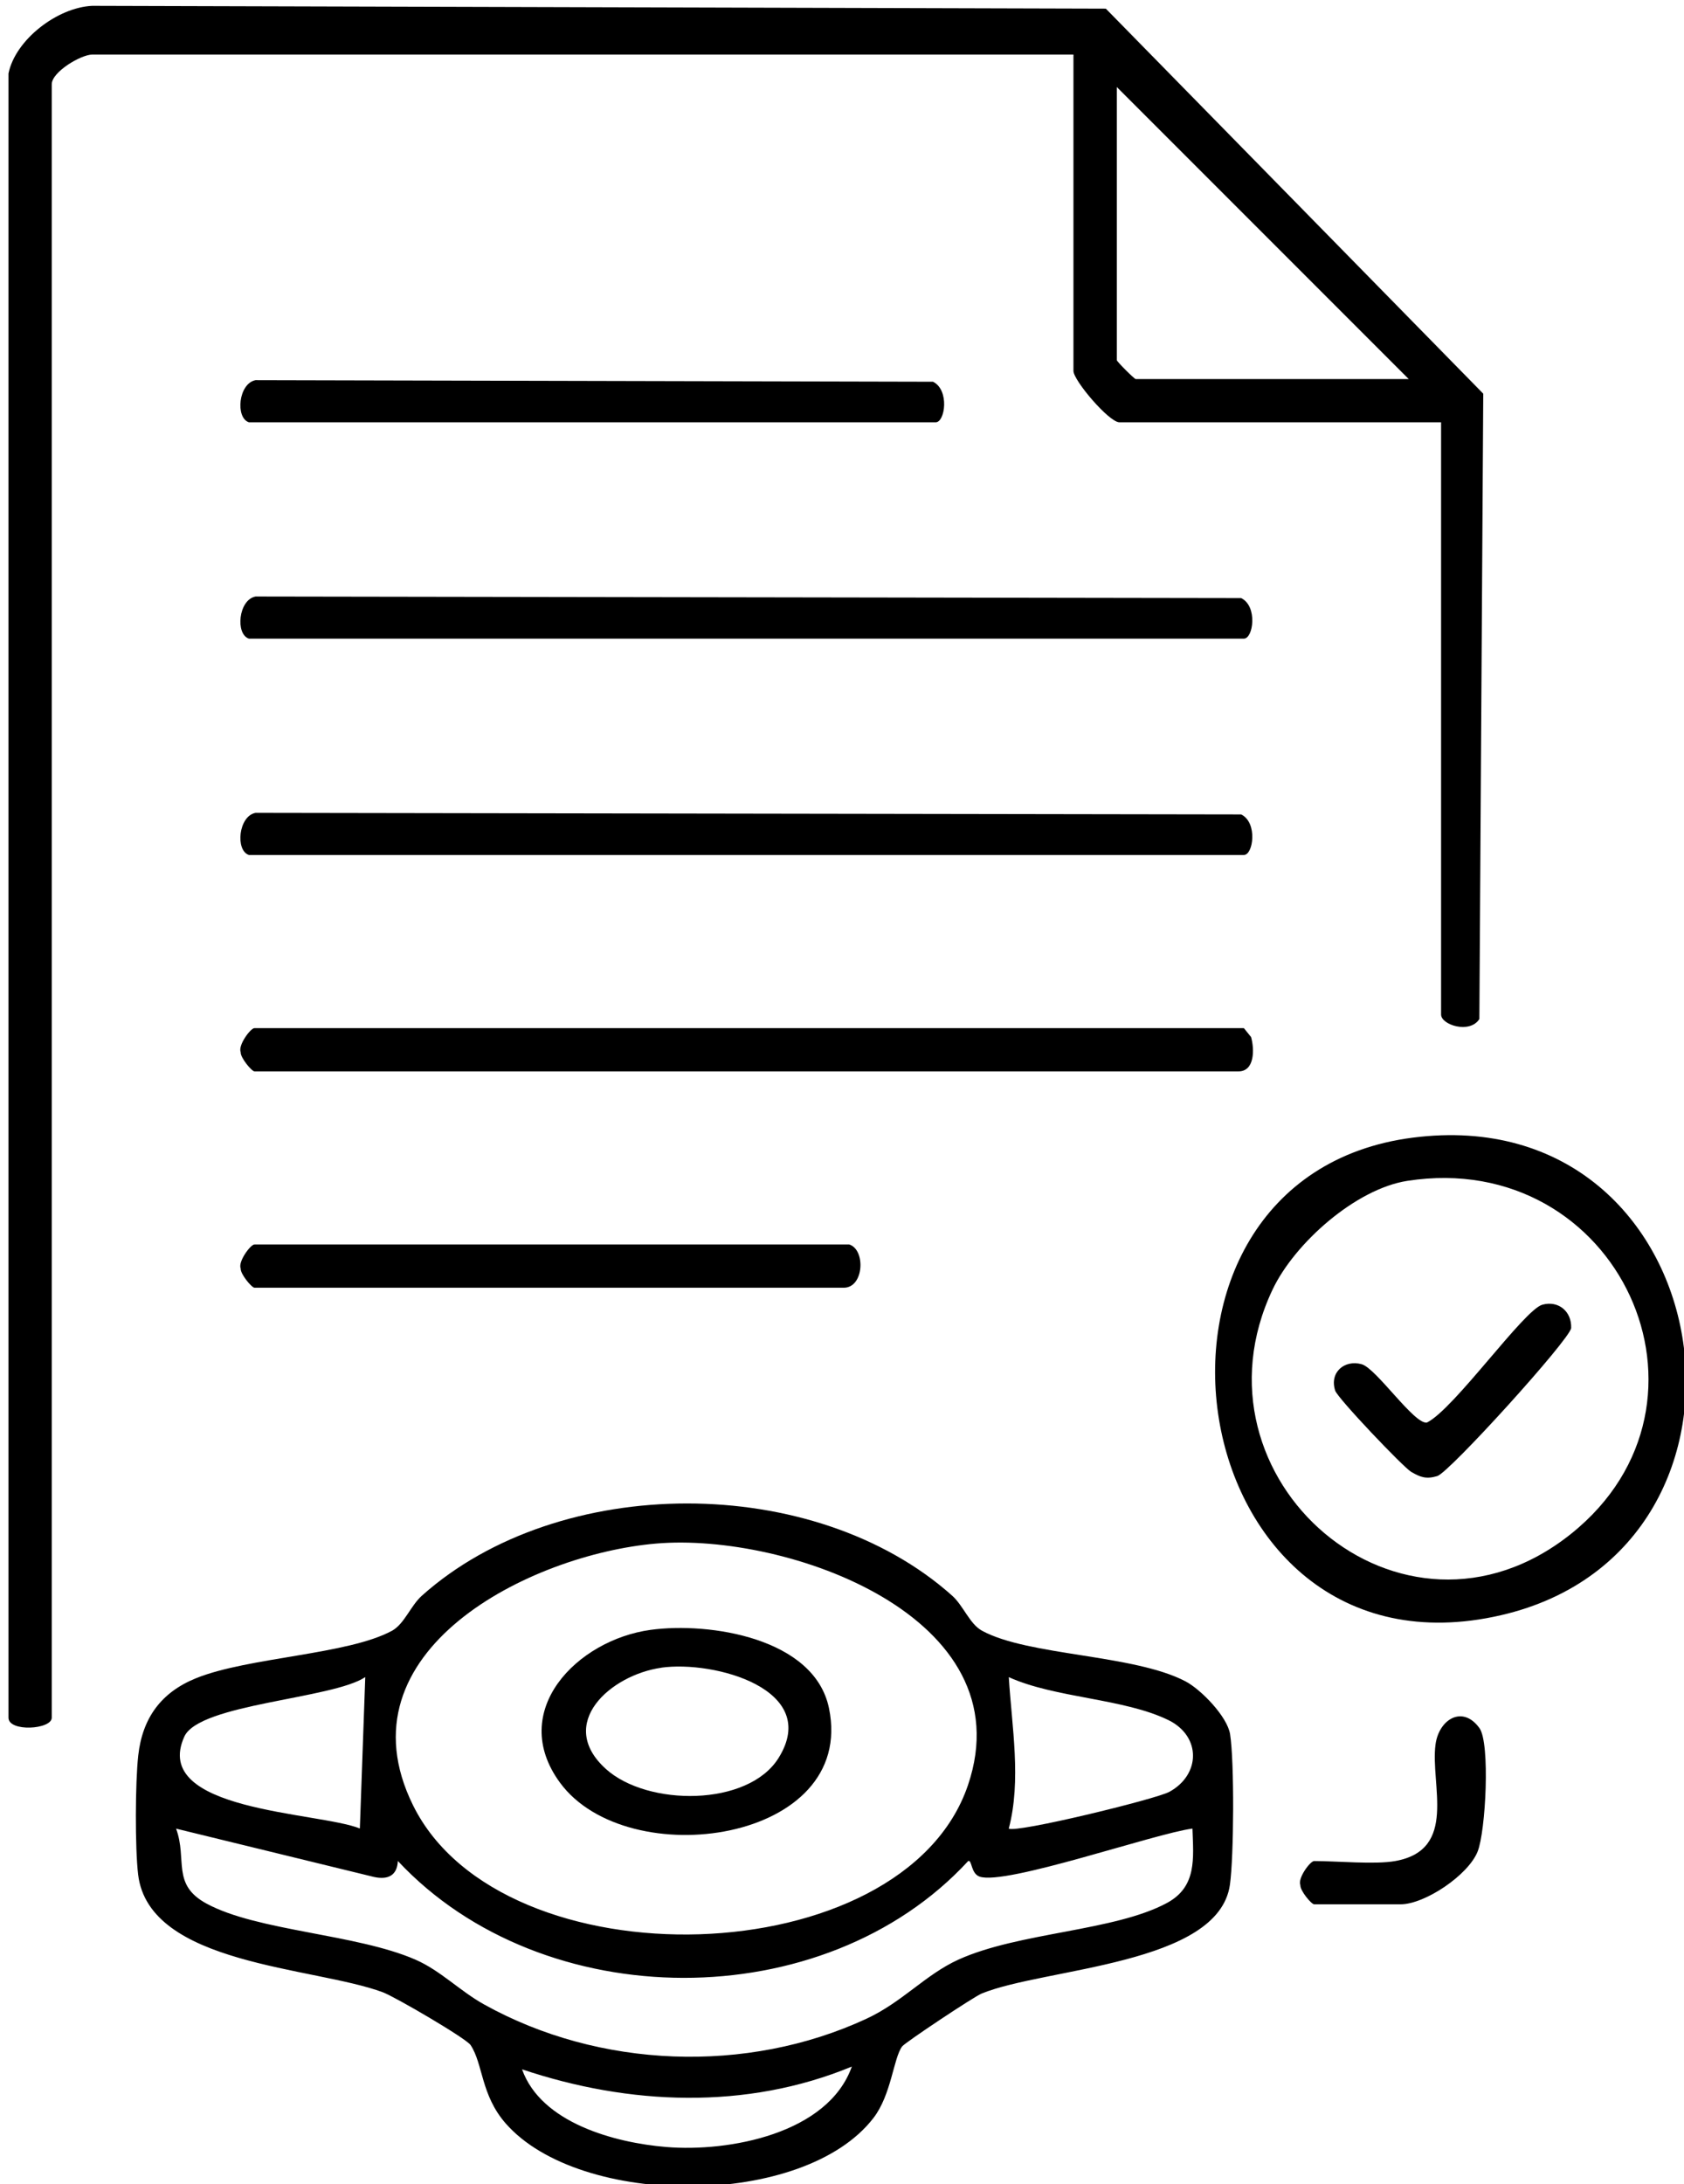 <?xml version="1.0" encoding="UTF-8"?> <svg xmlns="http://www.w3.org/2000/svg" id="_Слой_1" data-name="Слой_1" version="1.1" viewBox="0 0 311.48 403.83"><path d="M1.57,13.59C2.83,7.34,10.62,1.37,17.06,1.08l187.48.52,69.81,71.19-.72,115.62c-1.78,2.8-7.08,1.08-7.08-.83v-109.5h-59.5c-1.92,0-8.5-7.74-8.5-9.5V10.09H17.07c-2.08,0-7.5,3.2-7.5,5.5v302c0,2.19-8,2.68-8,0V13.59ZM260.57,70.09l-54-54v50.5c0,.25,3.25,3.5,3.5,3.5h50.5Z"></path><path d="M166.86,378.37c-1.61,2.18-1.98,8.9-5.29,13.21-12.83,16.72-54.26,16.72-68.03,1.03-4.61-5.25-4.17-11-6.5-14.5-.83-1.24-13.98-8.92-16.24-9.76-12.72-4.73-43.23-4.98-45.25-21.75-.59-4.93-.54-17.05.02-22.03.78-6.97,4.26-11.68,10.71-14.29,9.68-3.9,28.1-4.34,36.23-8.77,2.27-1.24,3.46-4.64,5.52-6.48,25.43-22.72,72.63-22.75,98.09,0,2.06,1.84,3.24,5.24,5.52,6.48,8.58,4.67,28.06,4.34,37.64,9.36,2.87,1.51,7.72,6.5,8.24,9.76.81,5.1.71,22.63-.03,27.85-2.11,14.84-34.19,15.33-45.9,20.1-1.46.59-14.19,9.07-14.72,9.78ZM121.37,285.39c-23.3,1.99-59.05,19.87-44.98,48.38,16.5,33.44,90.72,31.42,102.65-3.71,10.58-31.15-33.51-46.74-57.67-44.67ZM66.56,338.08l1-28c-6.03,4.05-30.71,4.92-33.47,11.01-6.26,13.84,24.8,13.9,32.47,16.98ZM186.57,338.08c1.22.91,27.24-5.43,29.71-6.78,5.81-3.17,5.92-10.28-.15-13.26-8.21-4.03-20.96-4.06-29.54-7.95.56,9.14,2.35,19.06,0,27.99ZM73.59,344.09c-.14,2.67-1.81,3.5-4.39,2.95l-36.63-8.94c2.11,5.73-.9,10.32,5.63,13.86,9.39,5.09,27.71,5.6,38.64,10.36,4.65,2.03,8.22,5.8,12.71,8.29,21.28,11.84,48.58,12.9,70.69,2.65,6.69-3.1,10.94-8.18,17.05-10.95,11.2-5.07,28.86-5.24,38.54-10.46,5.59-3.01,4.91-8.26,4.73-13.76-6.97.9-34.56,10.55-39.37,8.88-1.63-.57-1.39-3.16-2.11-2.88-26.64,28.9-78.67,28.7-105.48,0ZM157.56,382.09c-19.53,8.08-41.25,7.15-61,.51,3.53,9.94,17.22,13.58,26.64,14.36,11.63.97,29.96-2.45,34.36-14.87Z"></path><path d="M261.32,210.34c57.47-7.37,69.99,75.91,16.3,88.3-59.9,13.81-73.74-80.93-16.3-88.3ZM260.31,218.33c-9.55,1.48-20.85,11.51-24.92,20.08-16.61,34.97,23.87,70.22,55.19,45.19,30.39-24.29,8.75-71.31-30.27-65.27Z"></path><path d="M46.07,118.09c-2.57-.79-1.98-7.21,1.2-7.8l182.3.29c3.09,1.51,2.24,7.5.5,7.5H46.07Z"></path><path d="M46.07,158.09c-2.57-.79-1.98-7.21,1.2-7.8l182.3.29c3.09,1.51,2.24,7.5.5,7.5H46.07Z"></path><path d="M230.07,190.09l1.34,1.66c.63,2.26.68,6.34-2.34,6.34H47.07c-.5,0-2.61-2.51-2.55-3.55-.53-1.28,1.82-4.45,2.55-4.45h183Z"></path><path d="M46.07,78.09c-2.57-.79-1.98-7.21,1.2-7.8l125.3.29c3.09,1.51,2.24,7.5.5,7.5H46.07Z"></path><path d="M157.07,230.09c3.08.95,2.75,8-1,8H47.07c-.5,0-2.61-2.51-2.55-3.55-.53-1.28,1.82-4.45,2.55-4.45h110Z"></path><path d="M258.07,344.09c11.63-2.07,6.46-14.1,7.45-21.55.62-4.65,5.01-7.36,8.13-3.02,2,2.78,1.16,19.04-.34,22.81-1.75,4.4-9.81,9.76-14.24,9.76h-16c-.5,0-2.61-2.51-2.55-3.55-.53-1.28,1.82-4.45,2.55-4.45,4.25,0,11.25.67,15,0Z"></path><path d="M120.32,301.35c10.89-1.49,30.32,1.49,33.01,14.47,5.15,24.82-37.27,30.81-49.76,13.77-9.72-13.26,3.17-26.38,16.75-28.24ZM122.32,308.35c-9.39,1.33-19.55,10.32-10.25,18.72,7.67,6.93,26.3,7.01,31.94-2.04,7.91-12.69-11.94-18.07-21.7-16.69Z"></path><path d="M285.28,241.23c2.97-.82,5.44,1.24,5.33,4.31-.22,2.09-22.53,26.7-24.76,27.37-2.03.61-3.1.24-4.84-.78-1.46-.86-13.6-13.61-14.05-15.02-1.09-3.4,1.74-5.75,4.89-4.88,2.72.75,9.74,11.19,12.08,10.79,5.05-2.5,17.93-20.84,21.35-21.79Z"></path></svg> 
